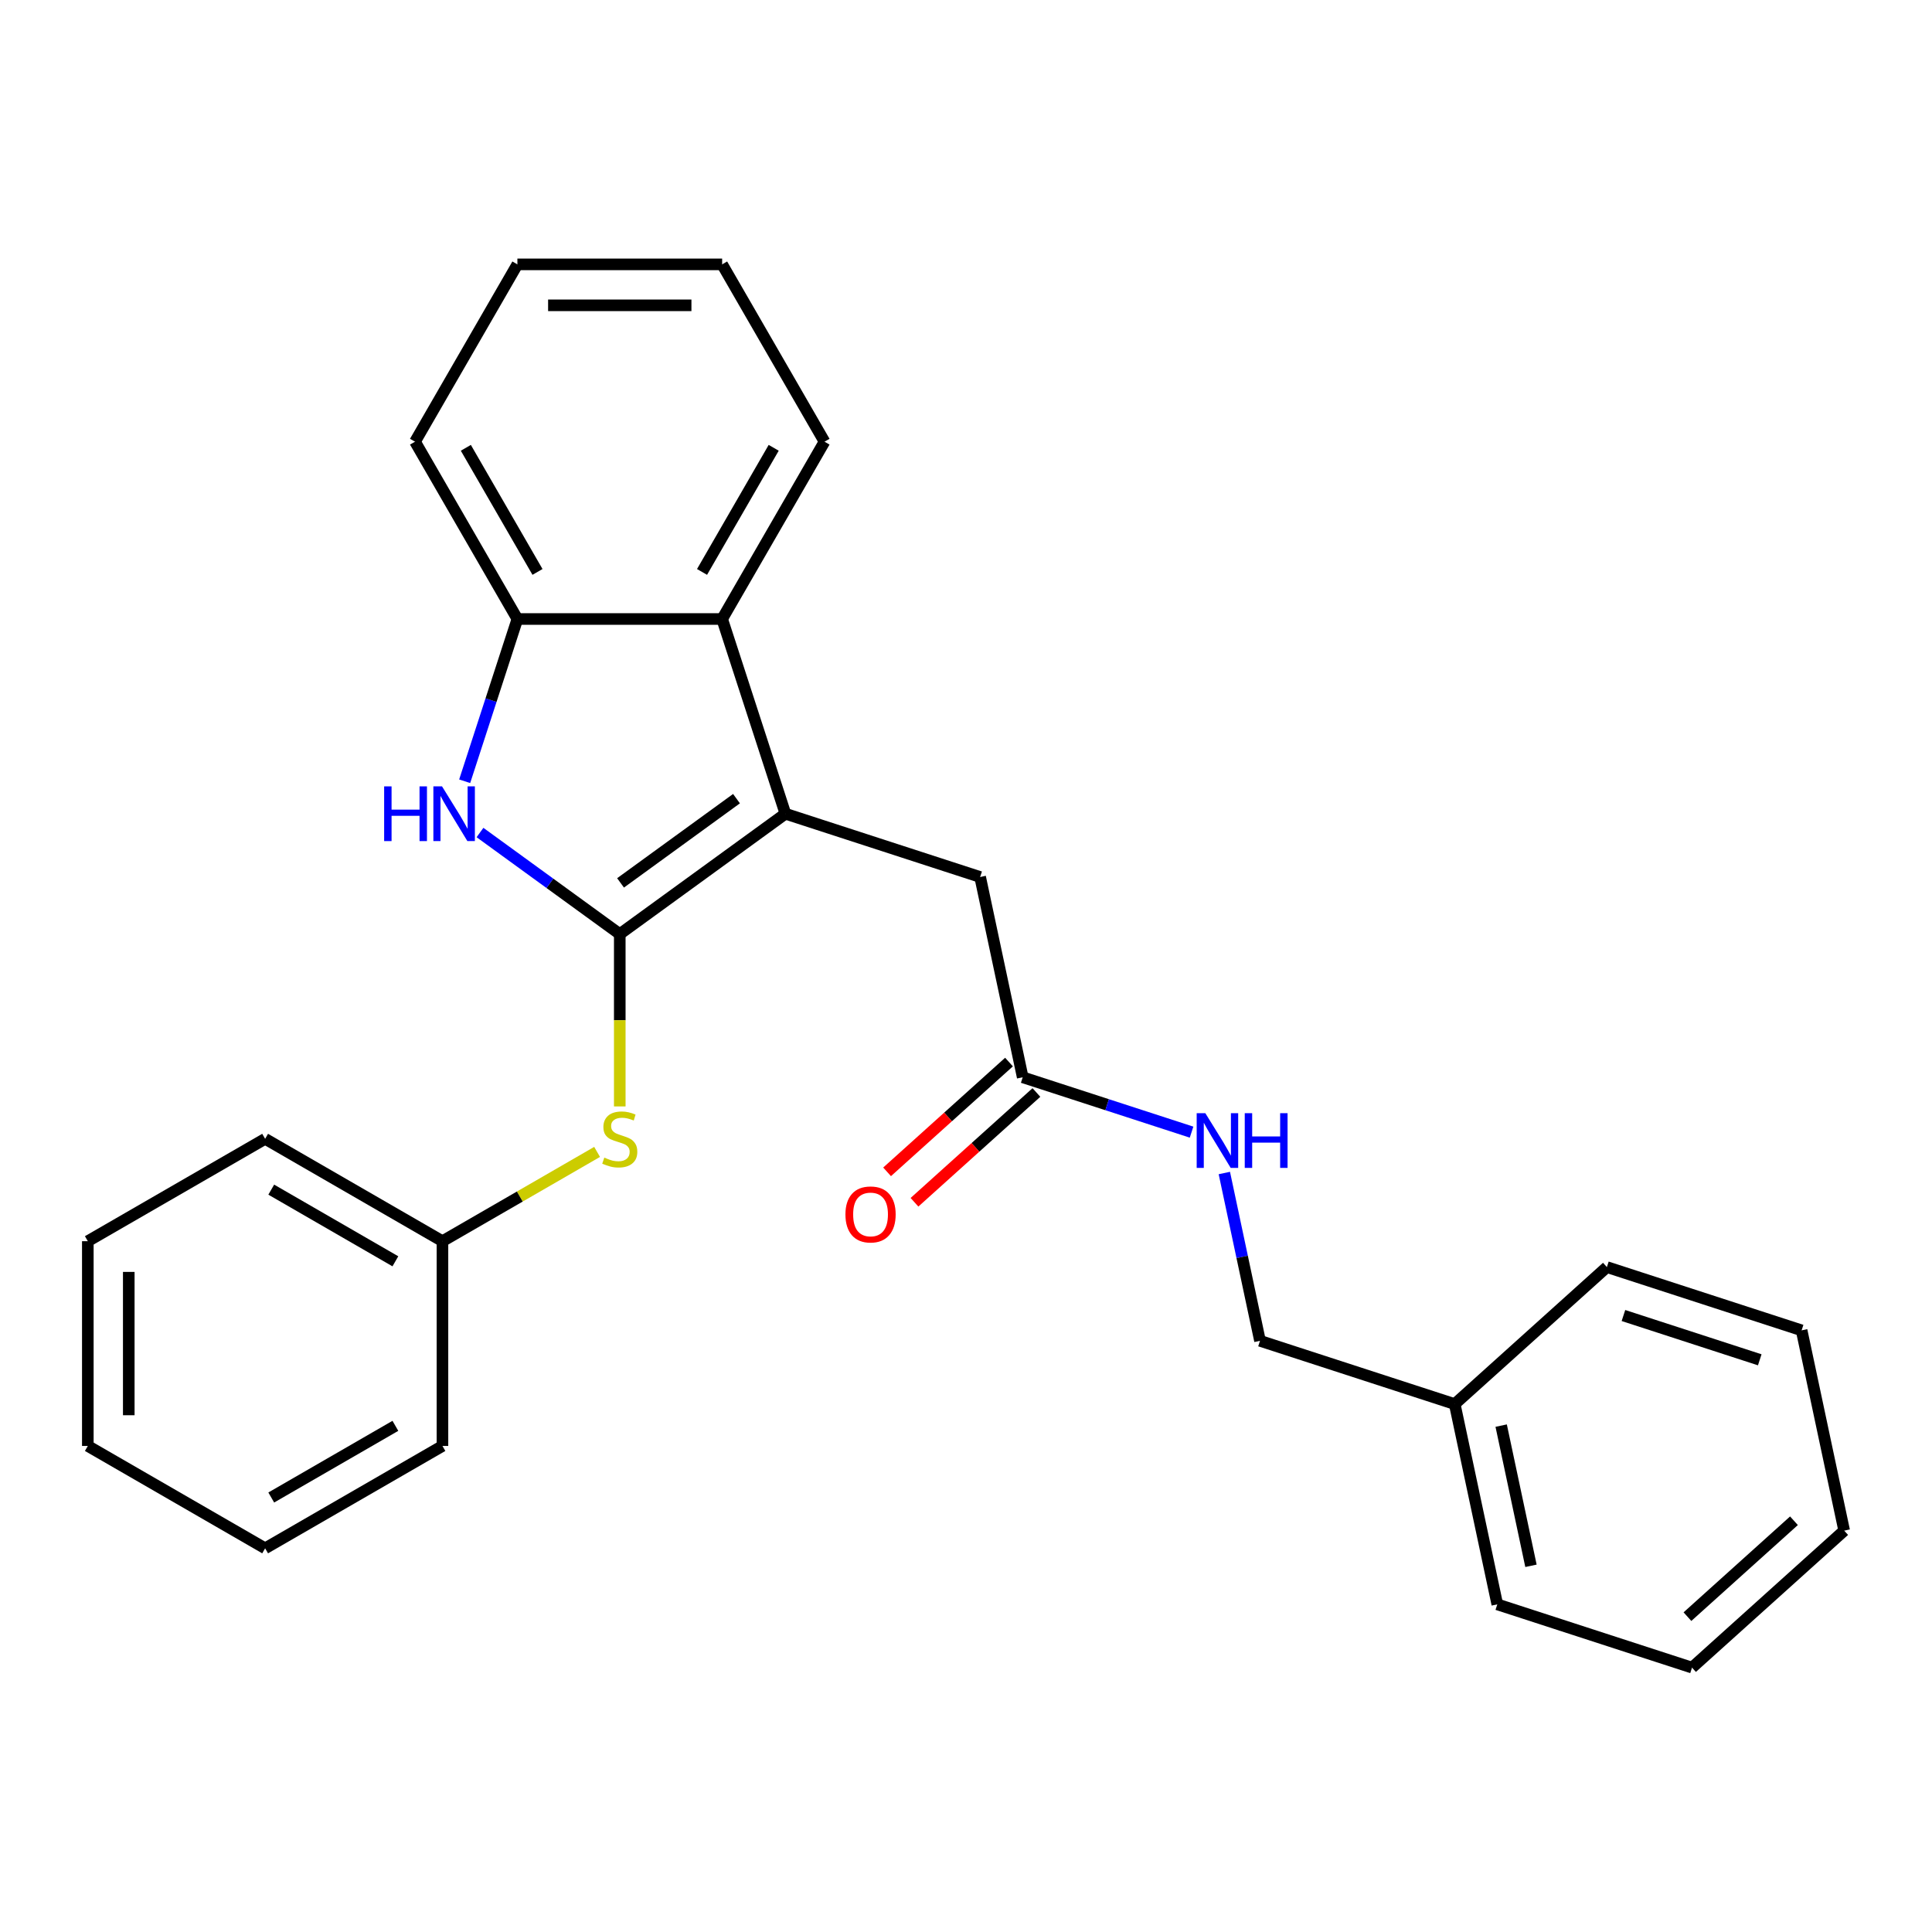 <?xml version='1.0' encoding='iso-8859-1'?>
<svg version='1.1' baseProfile='full'
              xmlns='http://www.w3.org/2000/svg'
                      xmlns:rdkit='http://www.rdkit.org/xml'
                      xmlns:xlink='http://www.w3.org/1999/xlink'
                  xml:space='preserve'
width='1000px' height='1000px' viewBox='0 0 1000 1000'>
<!-- END OF HEADER -->
<rect style='opacity:1.0;fill:#FFFFFF;stroke:none' width='1000' height='1000' x='0' y='0'> </rect>
<path class='bond-0' d='M 320.791,483.476 L 406.528,421.185' style='fill:none;fill-rule:evenodd;stroke:#000000;stroke-width:6px;stroke-linecap:butt;stroke-linejoin:miter;stroke-opacity:1' />
<path class='bond-0' d='M 321.193,456.985 L 381.209,413.381' style='fill:none;fill-rule:evenodd;stroke:#000000;stroke-width:6px;stroke-linecap:butt;stroke-linejoin:miter;stroke-opacity:1' />
<path class='bond-1' d='M 320.791,483.476 L 284.617,457.195' style='fill:none;fill-rule:evenodd;stroke:#000000;stroke-width:6px;stroke-linecap:butt;stroke-linejoin:miter;stroke-opacity:1' />
<path class='bond-1' d='M 284.617,457.195 L 248.443,430.913' style='fill:none;fill-rule:evenodd;stroke:#0000FF;stroke-width:6px;stroke-linecap:butt;stroke-linejoin:miter;stroke-opacity:1' />
<path class='bond-4' d='M 320.791,483.476 L 320.791,528.08' style='fill:none;fill-rule:evenodd;stroke:#000000;stroke-width:6px;stroke-linecap:butt;stroke-linejoin:miter;stroke-opacity:1' />
<path class='bond-4' d='M 320.791,528.08 L 320.791,572.684' style='fill:none;fill-rule:evenodd;stroke:#CCCC00;stroke-width:6px;stroke-linecap:butt;stroke-linejoin:miter;stroke-opacity:1' />
<path class='bond-2' d='M 406.528,421.185 L 373.779,320.395' style='fill:none;fill-rule:evenodd;stroke:#000000;stroke-width:6px;stroke-linecap:butt;stroke-linejoin:miter;stroke-opacity:1' />
<path class='bond-5' d='M 406.528,421.185 L 507.318,453.933' style='fill:none;fill-rule:evenodd;stroke:#000000;stroke-width:6px;stroke-linecap:butt;stroke-linejoin:miter;stroke-opacity:1' />
<path class='bond-3' d='M 240.515,404.375 L 254.159,362.385' style='fill:none;fill-rule:evenodd;stroke:#0000FF;stroke-width:6px;stroke-linecap:butt;stroke-linejoin:miter;stroke-opacity:1' />
<path class='bond-3' d='M 254.159,362.385 L 267.802,320.395' style='fill:none;fill-rule:evenodd;stroke:#000000;stroke-width:6px;stroke-linecap:butt;stroke-linejoin:miter;stroke-opacity:1' />
<path class='bond-12' d='M 373.779,320.395 L 426.767,228.616' style='fill:none;fill-rule:evenodd;stroke:#000000;stroke-width:6px;stroke-linecap:butt;stroke-linejoin:miter;stroke-opacity:1' />
<path class='bond-12' d='M 363.372,296.03 L 400.463,231.785' style='fill:none;fill-rule:evenodd;stroke:#000000;stroke-width:6px;stroke-linecap:butt;stroke-linejoin:miter;stroke-opacity:1' />
<path class='bond-26' d='M 373.779,320.395 L 267.802,320.395' style='fill:none;fill-rule:evenodd;stroke:#000000;stroke-width:6px;stroke-linecap:butt;stroke-linejoin:miter;stroke-opacity:1' />
<path class='bond-13' d='M 267.802,320.395 L 214.814,228.616' style='fill:none;fill-rule:evenodd;stroke:#000000;stroke-width:6px;stroke-linecap:butt;stroke-linejoin:miter;stroke-opacity:1' />
<path class='bond-13' d='M 278.21,296.03 L 241.118,231.785' style='fill:none;fill-rule:evenodd;stroke:#000000;stroke-width:6px;stroke-linecap:butt;stroke-linejoin:miter;stroke-opacity:1' />
<path class='bond-9' d='M 309.061,596.225 L 269.037,619.334' style='fill:none;fill-rule:evenodd;stroke:#CCCC00;stroke-width:6px;stroke-linecap:butt;stroke-linejoin:miter;stroke-opacity:1' />
<path class='bond-9' d='M 269.037,619.334 L 229.012,642.442' style='fill:none;fill-rule:evenodd;stroke:#000000;stroke-width:6px;stroke-linecap:butt;stroke-linejoin:miter;stroke-opacity:1' />
<path class='bond-6' d='M 507.318,453.933 L 529.352,557.595' style='fill:none;fill-rule:evenodd;stroke:#000000;stroke-width:6px;stroke-linecap:butt;stroke-linejoin:miter;stroke-opacity:1' />
<path class='bond-7' d='M 529.352,557.595 L 573.052,571.794' style='fill:none;fill-rule:evenodd;stroke:#000000;stroke-width:6px;stroke-linecap:butt;stroke-linejoin:miter;stroke-opacity:1' />
<path class='bond-7' d='M 573.052,571.794 L 616.752,585.993' style='fill:none;fill-rule:evenodd;stroke:#0000FF;stroke-width:6px;stroke-linecap:butt;stroke-linejoin:miter;stroke-opacity:1' />
<path class='bond-8' d='M 522.26,549.719 L 490.707,578.13' style='fill:none;fill-rule:evenodd;stroke:#000000;stroke-width:6px;stroke-linecap:butt;stroke-linejoin:miter;stroke-opacity:1' />
<path class='bond-8' d='M 490.707,578.13 L 459.154,606.54' style='fill:none;fill-rule:evenodd;stroke:#FF0000;stroke-width:6px;stroke-linecap:butt;stroke-linejoin:miter;stroke-opacity:1' />
<path class='bond-8' d='M 536.443,565.47 L 504.889,593.881' style='fill:none;fill-rule:evenodd;stroke:#000000;stroke-width:6px;stroke-linecap:butt;stroke-linejoin:miter;stroke-opacity:1' />
<path class='bond-8' d='M 504.889,593.881 L 473.336,622.292' style='fill:none;fill-rule:evenodd;stroke:#FF0000;stroke-width:6px;stroke-linecap:butt;stroke-linejoin:miter;stroke-opacity:1' />
<path class='bond-10' d='M 633.715,607.153 L 642.945,650.578' style='fill:none;fill-rule:evenodd;stroke:#0000FF;stroke-width:6px;stroke-linecap:butt;stroke-linejoin:miter;stroke-opacity:1' />
<path class='bond-10' d='M 642.945,650.578 L 652.175,694.004' style='fill:none;fill-rule:evenodd;stroke:#000000;stroke-width:6px;stroke-linecap:butt;stroke-linejoin:miter;stroke-opacity:1' />
<path class='bond-14' d='M 229.012,642.442 L 137.233,589.453' style='fill:none;fill-rule:evenodd;stroke:#000000;stroke-width:6px;stroke-linecap:butt;stroke-linejoin:miter;stroke-opacity:1' />
<path class='bond-14' d='M 204.647,652.849 L 140.402,615.757' style='fill:none;fill-rule:evenodd;stroke:#000000;stroke-width:6px;stroke-linecap:butt;stroke-linejoin:miter;stroke-opacity:1' />
<path class='bond-15' d='M 229.012,642.442 L 229.012,748.419' style='fill:none;fill-rule:evenodd;stroke:#000000;stroke-width:6px;stroke-linecap:butt;stroke-linejoin:miter;stroke-opacity:1' />
<path class='bond-11' d='M 652.175,694.004 L 752.965,726.753' style='fill:none;fill-rule:evenodd;stroke:#000000;stroke-width:6px;stroke-linecap:butt;stroke-linejoin:miter;stroke-opacity:1' />
<path class='bond-16' d='M 752.965,726.753 L 774.999,830.414' style='fill:none;fill-rule:evenodd;stroke:#000000;stroke-width:6px;stroke-linecap:butt;stroke-linejoin:miter;stroke-opacity:1' />
<path class='bond-16' d='M 777.003,737.895 L 792.426,810.458' style='fill:none;fill-rule:evenodd;stroke:#000000;stroke-width:6px;stroke-linecap:butt;stroke-linejoin:miter;stroke-opacity:1' />
<path class='bond-17' d='M 752.965,726.753 L 831.722,655.84' style='fill:none;fill-rule:evenodd;stroke:#000000;stroke-width:6px;stroke-linecap:butt;stroke-linejoin:miter;stroke-opacity:1' />
<path class='bond-18' d='M 426.767,228.616 L 373.779,136.837' style='fill:none;fill-rule:evenodd;stroke:#000000;stroke-width:6px;stroke-linecap:butt;stroke-linejoin:miter;stroke-opacity:1' />
<path class='bond-19' d='M 214.814,228.616 L 267.802,136.837' style='fill:none;fill-rule:evenodd;stroke:#000000;stroke-width:6px;stroke-linecap:butt;stroke-linejoin:miter;stroke-opacity:1' />
<path class='bond-23' d='M 137.233,589.453 L 45.455,642.442' style='fill:none;fill-rule:evenodd;stroke:#000000;stroke-width:6px;stroke-linecap:butt;stroke-linejoin:miter;stroke-opacity:1' />
<path class='bond-20' d='M 229.012,748.419 L 137.233,801.407' style='fill:none;fill-rule:evenodd;stroke:#000000;stroke-width:6px;stroke-linecap:butt;stroke-linejoin:miter;stroke-opacity:1' />
<path class='bond-20' d='M 204.647,738.011 L 140.402,775.103' style='fill:none;fill-rule:evenodd;stroke:#000000;stroke-width:6px;stroke-linecap:butt;stroke-linejoin:miter;stroke-opacity:1' />
<path class='bond-21' d='M 774.999,830.414 L 875.789,863.163' style='fill:none;fill-rule:evenodd;stroke:#000000;stroke-width:6px;stroke-linecap:butt;stroke-linejoin:miter;stroke-opacity:1' />
<path class='bond-22' d='M 831.722,655.84 L 932.512,688.589' style='fill:none;fill-rule:evenodd;stroke:#000000;stroke-width:6px;stroke-linecap:butt;stroke-linejoin:miter;stroke-opacity:1' />
<path class='bond-22' d='M 840.29,680.911 L 910.843,703.835' style='fill:none;fill-rule:evenodd;stroke:#000000;stroke-width:6px;stroke-linecap:butt;stroke-linejoin:miter;stroke-opacity:1' />
<path class='bond-27' d='M 373.779,136.837 L 267.802,136.837' style='fill:none;fill-rule:evenodd;stroke:#000000;stroke-width:6px;stroke-linecap:butt;stroke-linejoin:miter;stroke-opacity:1' />
<path class='bond-27' d='M 357.883,158.033 L 283.699,158.033' style='fill:none;fill-rule:evenodd;stroke:#000000;stroke-width:6px;stroke-linecap:butt;stroke-linejoin:miter;stroke-opacity:1' />
<path class='bond-24' d='M 137.233,801.407 L 45.455,748.419' style='fill:none;fill-rule:evenodd;stroke:#000000;stroke-width:6px;stroke-linecap:butt;stroke-linejoin:miter;stroke-opacity:1' />
<path class='bond-29' d='M 875.789,863.163 L 954.545,792.25' style='fill:none;fill-rule:evenodd;stroke:#000000;stroke-width:6px;stroke-linecap:butt;stroke-linejoin:miter;stroke-opacity:1' />
<path class='bond-29' d='M 873.42,836.774 L 928.55,787.136' style='fill:none;fill-rule:evenodd;stroke:#000000;stroke-width:6px;stroke-linecap:butt;stroke-linejoin:miter;stroke-opacity:1' />
<path class='bond-25' d='M 932.512,688.589 L 954.545,792.25' style='fill:none;fill-rule:evenodd;stroke:#000000;stroke-width:6px;stroke-linecap:butt;stroke-linejoin:miter;stroke-opacity:1' />
<path class='bond-28' d='M 45.455,642.442 L 45.455,748.419' style='fill:none;fill-rule:evenodd;stroke:#000000;stroke-width:6px;stroke-linecap:butt;stroke-linejoin:miter;stroke-opacity:1' />
<path class='bond-28' d='M 66.65,658.338 L 66.65,732.522' style='fill:none;fill-rule:evenodd;stroke:#000000;stroke-width:6px;stroke-linecap:butt;stroke-linejoin:miter;stroke-opacity:1' />
<path  class='atom-2' d='M 198.833 407.025
L 202.673 407.025
L 202.673 419.065
L 217.153 419.065
L 217.153 407.025
L 220.993 407.025
L 220.993 435.345
L 217.153 435.345
L 217.153 422.265
L 202.673 422.265
L 202.673 435.345
L 198.833 435.345
L 198.833 407.025
' fill='#0000FF'/>
<path  class='atom-2' d='M 228.793 407.025
L 238.073 422.025
Q 238.993 423.505, 240.473 426.185
Q 241.953 428.865, 242.033 429.025
L 242.033 407.025
L 245.793 407.025
L 245.793 435.345
L 241.913 435.345
L 231.953 418.945
Q 230.793 417.025, 229.553 414.825
Q 228.353 412.625, 227.993 411.945
L 227.993 435.345
L 224.313 435.345
L 224.313 407.025
L 228.793 407.025
' fill='#0000FF'/>
<path  class='atom-5' d='M 312.791 599.173
Q 313.111 599.293, 314.431 599.853
Q 315.751 600.413, 317.191 600.773
Q 318.671 601.093, 320.111 601.093
Q 322.791 601.093, 324.351 599.813
Q 325.911 598.493, 325.911 596.213
Q 325.911 594.653, 325.111 593.693
Q 324.351 592.733, 323.151 592.213
Q 321.951 591.693, 319.951 591.093
Q 317.431 590.333, 315.911 589.613
Q 314.431 588.893, 313.351 587.373
Q 312.311 585.853, 312.311 583.293
Q 312.311 579.733, 314.711 577.533
Q 317.151 575.333, 321.951 575.333
Q 325.231 575.333, 328.951 576.893
L 328.031 579.973
Q 324.631 578.573, 322.071 578.573
Q 319.311 578.573, 317.791 579.733
Q 316.271 580.853, 316.311 582.813
Q 316.311 584.333, 317.071 585.253
Q 317.871 586.173, 318.991 586.693
Q 320.151 587.213, 322.071 587.813
Q 324.631 588.613, 326.151 589.413
Q 327.671 590.213, 328.751 591.853
Q 329.871 593.453, 329.871 596.213
Q 329.871 600.133, 327.231 602.253
Q 324.631 604.333, 320.271 604.333
Q 317.751 604.333, 315.831 603.773
Q 313.951 603.253, 311.711 602.333
L 312.791 599.173
' fill='#CCCC00'/>
<path  class='atom-8' d='M 623.882 576.183
L 633.162 591.183
Q 634.082 592.663, 635.562 595.343
Q 637.042 598.023, 637.122 598.183
L 637.122 576.183
L 640.882 576.183
L 640.882 604.503
L 637.002 604.503
L 627.042 588.103
Q 625.882 586.183, 624.642 583.983
Q 623.442 581.783, 623.082 581.103
L 623.082 604.503
L 619.402 604.503
L 619.402 576.183
L 623.882 576.183
' fill='#0000FF'/>
<path  class='atom-8' d='M 644.282 576.183
L 648.122 576.183
L 648.122 588.223
L 662.602 588.223
L 662.602 576.183
L 666.442 576.183
L 666.442 604.503
L 662.602 604.503
L 662.602 591.423
L 648.122 591.423
L 648.122 604.503
L 644.282 604.503
L 644.282 576.183
' fill='#0000FF'/>
<path  class='atom-9' d='M 437.595 628.587
Q 437.595 621.787, 440.955 617.987
Q 444.315 614.187, 450.595 614.187
Q 456.875 614.187, 460.235 617.987
Q 463.595 621.787, 463.595 628.587
Q 463.595 635.467, 460.195 639.387
Q 456.795 643.267, 450.595 643.267
Q 444.355 643.267, 440.955 639.387
Q 437.595 635.507, 437.595 628.587
M 450.595 640.067
Q 454.915 640.067, 457.235 637.187
Q 459.595 634.267, 459.595 628.587
Q 459.595 623.027, 457.235 620.227
Q 454.915 617.387, 450.595 617.387
Q 446.275 617.387, 443.915 620.187
Q 441.595 622.987, 441.595 628.587
Q 441.595 634.307, 443.915 637.187
Q 446.275 640.067, 450.595 640.067
' fill='#FF0000'/>
</svg>
